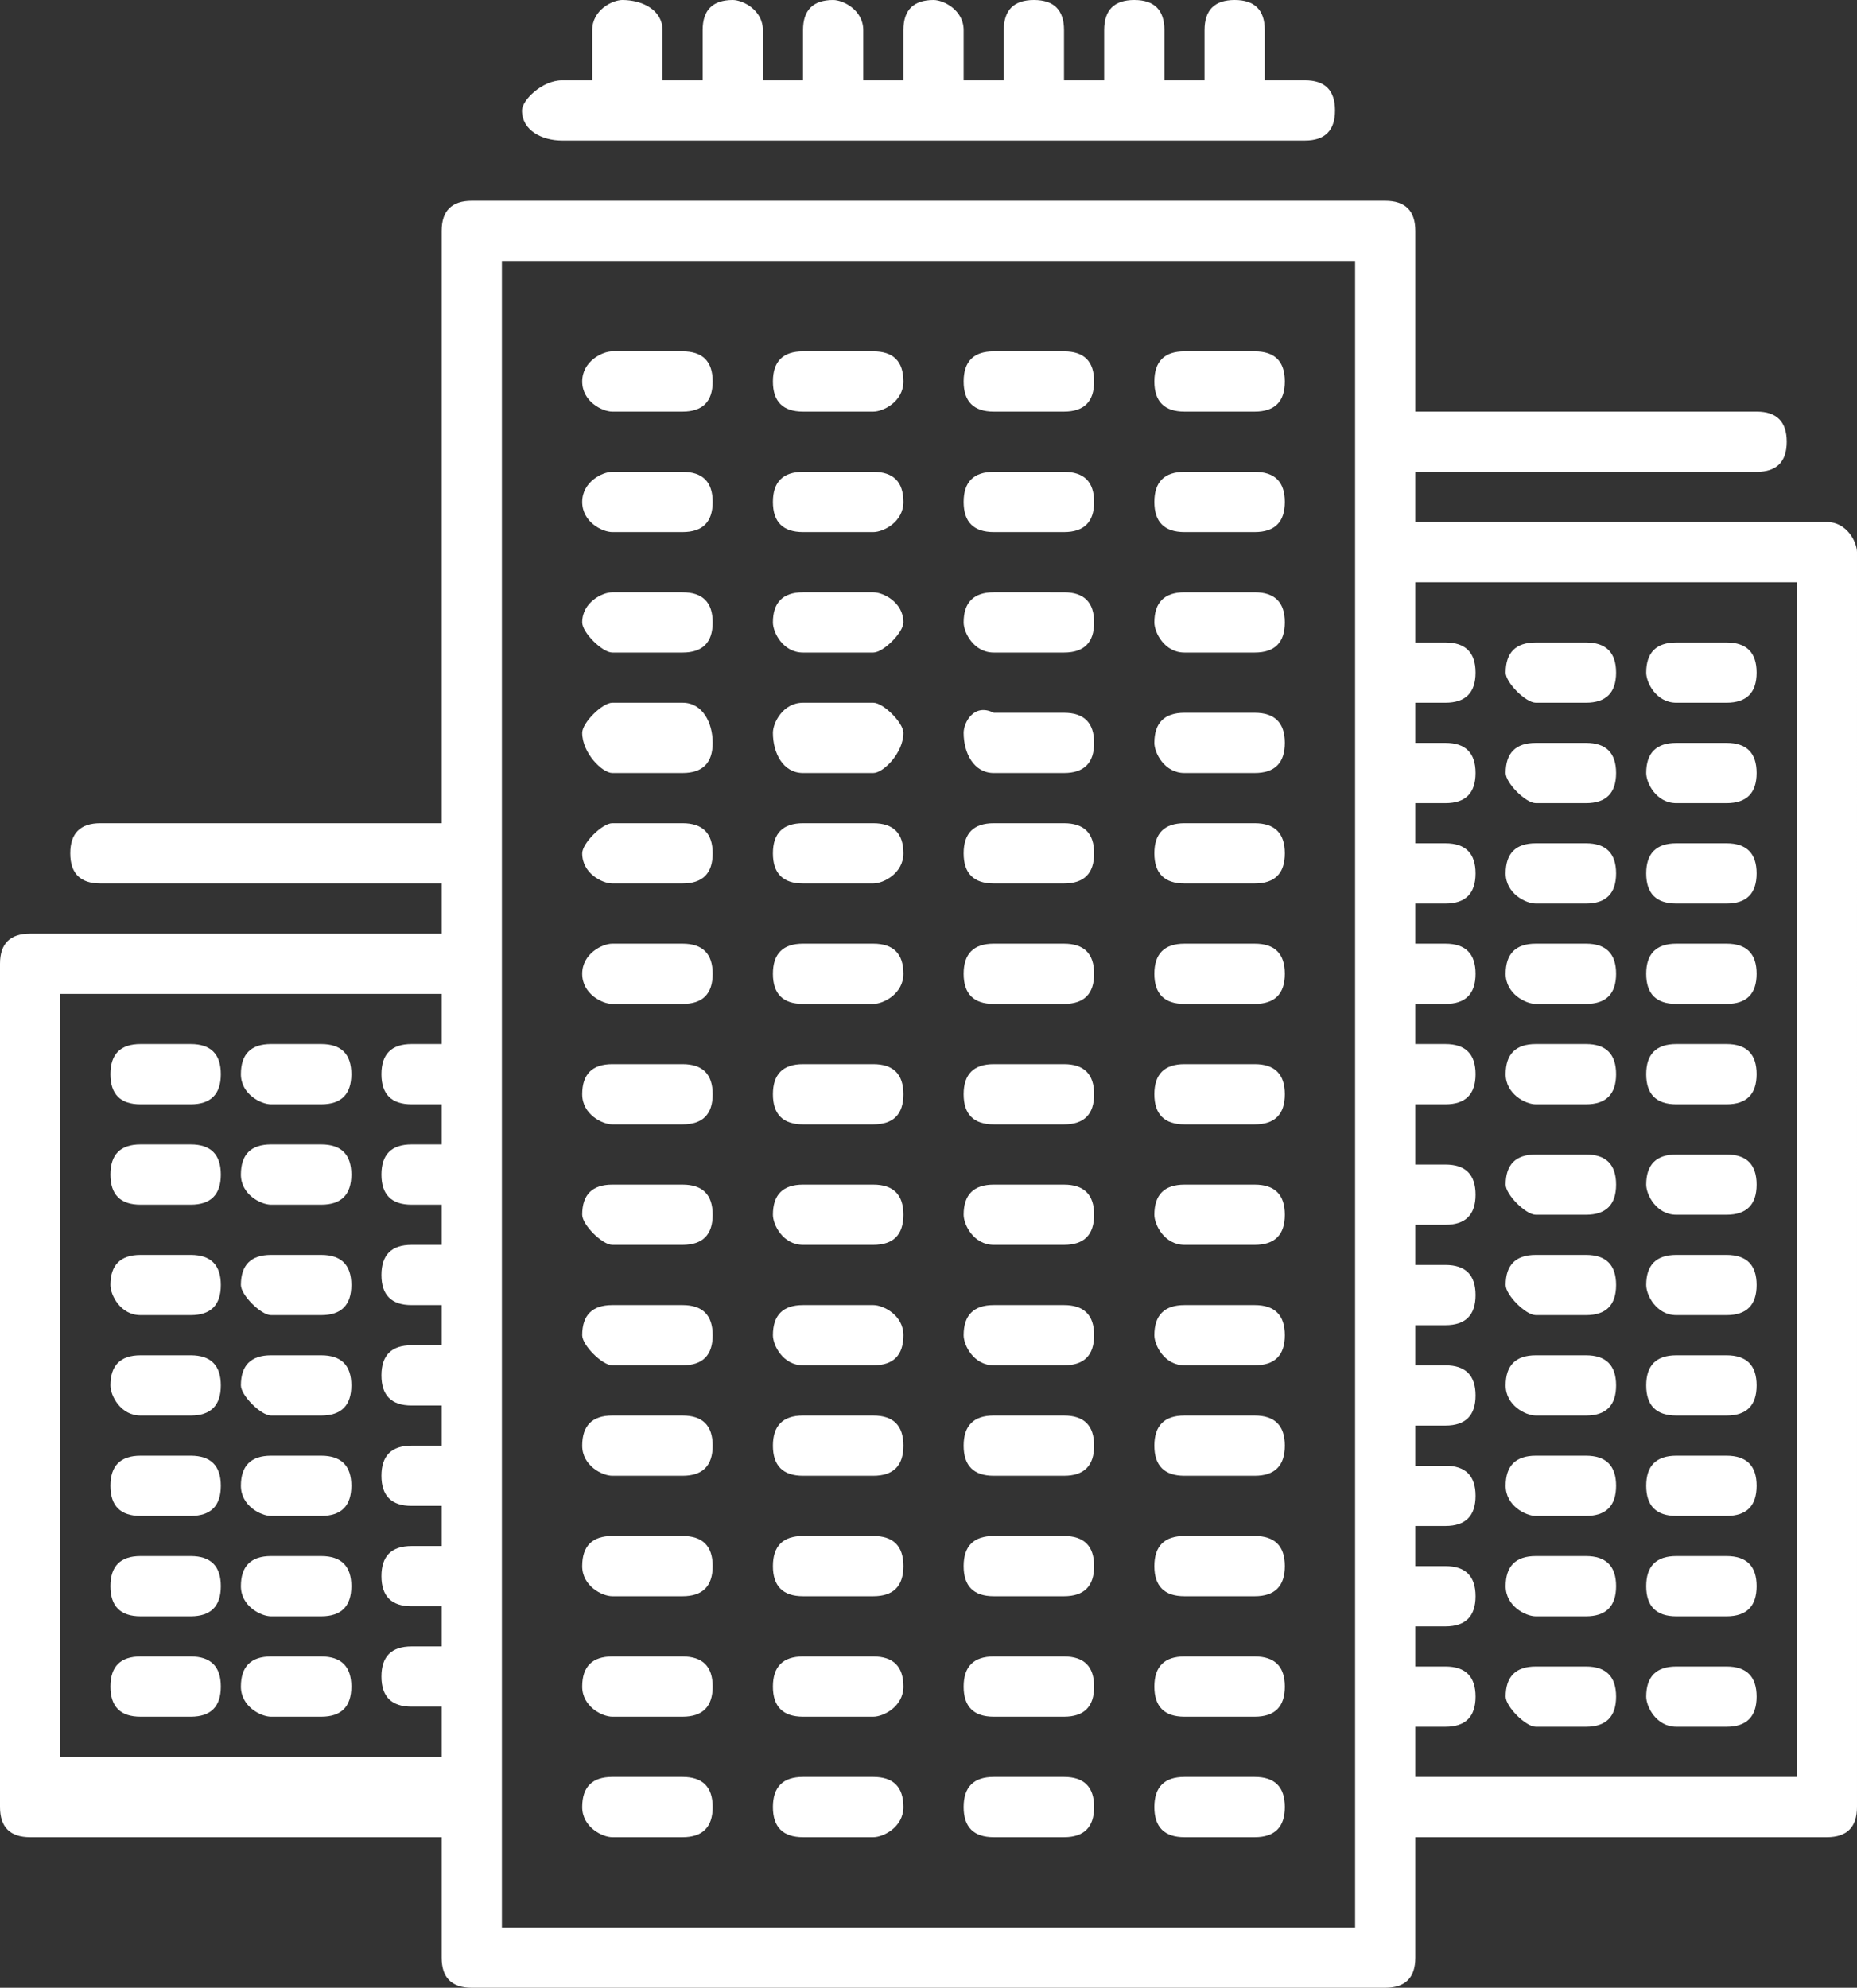 <?xml version="1.0" encoding="utf-8"?>
<!-- Generator: Adobe Illustrator 21.0.0, SVG Export Plug-In . SVG Version: 6.00 Build 0)  -->
<!DOCTYPE svg PUBLIC "-//W3C//DTD SVG 1.1//EN" "http://www.w3.org/Graphics/SVG/1.1/DTD/svg11.dtd">
<svg version="1.1" id="Calque_1" xmlns="http://www.w3.org/2000/svg" xmlns:xlink="http://www.w3.org/1999/xlink" x="0px" y="0px"
	 viewBox="0 0 18.5 19.8" style="enable-background:new 0 0 18.5 19.8;" xml:space="preserve">
<rect x="0" y="0" width="18.5" height="19.8" fill="#333333" stroke="none"/>
<style type="text/css">
	.st0{fill:#FFFFFF;}
</style>
<g>
	<path class="st0" d="M5.6,1.4H13c0.2,0,0.3-0.1,0.3-0.3c0-0.2-0.1-0.3-0.3-0.3h-0.4V0.3c0-0.2-0.1-0.3-0.3-0.3
		C12.1,0,12,0.1,12,0.3v0.5h-0.4V0.3c0-0.2-0.1-0.3-0.3-0.3C11.1,0,11,0.1,11,0.3v0.5h-0.4V0.3c0-0.2-0.1-0.3-0.3-0.3
		C10.1,0,10,0.1,10,0.3v0.5H9.6V0.3C9.6,0.1,9.4,0,9.3,0C9.1,0,9,0.1,9,0.3v0.5H8.6V0.3C8.6,0.1,8.4,0,8.3,0C8.1,0,8,0.1,8,0.3v0.5
		H7.6V0.3C7.6,0.1,7.4,0,7.3,0C7.1,0,7,0.1,7,0.3v0.5H6.6V0.3C6.6,0.1,6.4,0,6.2,0C6.1,0,5.9,0.1,5.9,0.3v0.5H5.6
		C5.4,0.8,5.2,1,5.2,1.1C5.2,1.3,5.4,1.4,5.6,1.4z"/>
	<path class="st0" d="M6.1,4.1h0.7C7,4.1,7.1,4,7.1,3.8c0-0.2-0.1-0.3-0.3-0.3H6.1C6,3.5,5.8,3.6,5.8,3.8C5.8,4,6,4.1,6.1,4.1z"/>
	<path class="st0" d="M8,4.1h0.7C8.8,4.1,9,4,9,3.8c0-0.2-0.1-0.3-0.3-0.3H8c-0.2,0-0.3,0.1-0.3,0.3C7.7,4,7.8,4.1,8,4.1z"/>
	<path class="st0" d="M9.9,4.1h0.7c0.2,0,0.3-0.1,0.3-0.3c0-0.2-0.1-0.3-0.3-0.3H9.9c-0.2,0-0.3,0.1-0.3,0.3C9.6,4,9.7,4.1,9.9,4.1z
		"/>
	<path class="st0" d="M11.8,4.1h0.7c0.2,0,0.3-0.1,0.3-0.3c0-0.2-0.1-0.3-0.3-0.3h-0.7c-0.2,0-0.3,0.1-0.3,0.3
		C11.5,4,11.6,4.1,11.8,4.1z"/>
	<path class="st0" d="M6.1,5.3h0.7C7,5.3,7.1,5.2,7.1,5c0-0.2-0.1-0.3-0.3-0.3H6.1C6,4.7,5.8,4.8,5.8,5C5.8,5.2,6,5.3,6.1,5.3z"/>
	<path class="st0" d="M8,5.3h0.7C8.8,5.3,9,5.2,9,5c0-0.2-0.1-0.3-0.3-0.3H8C7.8,4.7,7.7,4.8,7.7,5C7.7,5.2,7.8,5.3,8,5.3z"/>
	<path class="st0" d="M9.9,5.3h0.7c0.2,0,0.3-0.1,0.3-0.3c0-0.2-0.1-0.3-0.3-0.3H9.9C9.7,4.7,9.6,4.8,9.6,5C9.6,5.2,9.7,5.3,9.9,5.3
		z"/>
	<path class="st0" d="M11.8,5.3h0.7c0.2,0,0.3-0.1,0.3-0.3c0-0.2-0.1-0.3-0.3-0.3h-0.7c-0.2,0-0.3,0.1-0.3,0.3
		C11.5,5.2,11.6,5.3,11.8,5.3z"/>
	<path class="st0" d="M6.1,6.5h0.7c0.2,0,0.3-0.1,0.3-0.3C7.1,6,7,5.9,6.8,5.9H6.1C6,5.9,5.8,6,5.8,6.2C5.8,6.3,6,6.5,6.1,6.5z"/>
	<path class="st0" d="M8,6.5h0.7C8.8,6.5,9,6.3,9,6.2C9,6,8.8,5.9,8.7,5.9H8C7.8,5.9,7.7,6,7.7,6.2C7.7,6.3,7.8,6.5,8,6.5z"/>
	<path class="st0" d="M9.9,6.5h0.7c0.2,0,0.3-0.1,0.3-0.3c0-0.2-0.1-0.3-0.3-0.3H9.9C9.7,5.9,9.6,6,9.6,6.2C9.6,6.3,9.7,6.5,9.9,6.5
		z"/>
	<path class="st0" d="M11.8,6.5h0.7c0.2,0,0.3-0.1,0.3-0.3c0-0.2-0.1-0.3-0.3-0.3h-0.7c-0.2,0-0.3,0.1-0.3,0.3
		C11.5,6.3,11.6,6.5,11.8,6.5z"/>
	<path class="st0" d="M6.1,7.7h0.7c0.2,0,0.3-0.1,0.3-0.3C7.1,7.2,7,7,6.8,7H6.1C6,7,5.8,7.2,5.8,7.3C5.8,7.5,6,7.7,6.1,7.7z"/>
	<path class="st0" d="M8,7.7h0.7C8.8,7.7,9,7.5,9,7.3C9,7.2,8.8,7,8.7,7H8C7.8,7,7.7,7.2,7.7,7.3C7.7,7.5,7.8,7.7,8,7.7z"/>
	<path class="st0" d="M9.9,7.7h0.7c0.2,0,0.3-0.1,0.3-0.3c0-0.2-0.1-0.3-0.3-0.3H9.9C9.7,7,9.6,7.2,9.6,7.3C9.6,7.5,9.7,7.7,9.9,7.7
		z"/>
	<path class="st0" d="M11.8,7.7h0.7c0.2,0,0.3-0.1,0.3-0.3c0-0.2-0.1-0.3-0.3-0.3h-0.7c-0.2,0-0.3,0.1-0.3,0.3
		C11.5,7.5,11.6,7.7,11.8,7.7z"/>
	<path class="st0" d="M6.1,10h0.7C7,10,7.1,9.9,7.1,9.7c0-0.2-0.1-0.3-0.3-0.3H6.1C6,9.4,5.8,9.5,5.8,9.7C5.8,9.9,6,10,6.1,10z"/>
	<path class="st0" d="M8,10h0.7C8.8,10,9,9.9,9,9.7c0-0.2-0.1-0.3-0.3-0.3H8c-0.2,0-0.3,0.1-0.3,0.3C7.7,9.9,7.8,10,8,10z"/>
	<path class="st0" d="M9.9,10h0.7c0.2,0,0.3-0.1,0.3-0.3c0-0.2-0.1-0.3-0.3-0.3H9.9c-0.2,0-0.3,0.1-0.3,0.3C9.6,9.9,9.7,10,9.9,10z"
		/>
	<path class="st0" d="M11.8,10h0.7c0.2,0,0.3-0.1,0.3-0.3c0-0.2-0.1-0.3-0.3-0.3h-0.7c-0.2,0-0.3,0.1-0.3,0.3
		C11.5,9.9,11.6,10,11.8,10z"/>
	<path class="st0" d="M6.1,8.8h0.7c0.2,0,0.3-0.1,0.3-0.3c0-0.2-0.1-0.3-0.3-0.3H6.1C6,8.2,5.8,8.4,5.8,8.5C5.8,8.7,6,8.8,6.1,8.8z"
		/>
	<path class="st0" d="M8,8.8h0.7C8.8,8.8,9,8.7,9,8.5c0-0.2-0.1-0.3-0.3-0.3H8c-0.2,0-0.3,0.1-0.3,0.3C7.7,8.7,7.8,8.8,8,8.8z"/>
	<path class="st0" d="M9.9,8.8h0.7c0.2,0,0.3-0.1,0.3-0.3c0-0.2-0.1-0.3-0.3-0.3H9.9c-0.2,0-0.3,0.1-0.3,0.3
		C9.6,8.7,9.7,8.8,9.9,8.8z"/>
	<path class="st0" d="M11.8,8.8h0.7c0.2,0,0.3-0.1,0.3-0.3c0-0.2-0.1-0.3-0.3-0.3h-0.7c-0.2,0-0.3,0.1-0.3,0.3
		C11.5,8.7,11.6,8.8,11.8,8.8z"/>
	<path class="st0" d="M6.1,11.2h0.7c0.2,0,0.3-0.1,0.3-0.3c0-0.2-0.1-0.3-0.3-0.3H6.1c-0.2,0-0.3,0.1-0.3,0.3
		C5.8,11.1,6,11.2,6.1,11.2z"/>
	<path class="st0" d="M8,11.2h0.7c0.2,0,0.3-0.1,0.3-0.3c0-0.2-0.1-0.3-0.3-0.3H8c-0.2,0-0.3,0.1-0.3,0.3C7.7,11.1,7.8,11.2,8,11.2z
		"/>
	<path class="st0" d="M9.9,11.2h0.7c0.2,0,0.3-0.1,0.3-0.3c0-0.2-0.1-0.3-0.3-0.3H9.9c-0.2,0-0.3,0.1-0.3,0.3
		C9.6,11.1,9.7,11.2,9.9,11.2z"/>
	<path class="st0" d="M11.8,11.2h0.7c0.2,0,0.3-0.1,0.3-0.3c0-0.2-0.1-0.3-0.3-0.3h-0.7c-0.2,0-0.3,0.1-0.3,0.3
		C11.5,11.1,11.6,11.2,11.8,11.2z"/>
	<path class="st0" d="M6.1,12.4h0.7c0.2,0,0.3-0.1,0.3-0.3c0-0.2-0.1-0.3-0.3-0.3H6.1c-0.2,0-0.3,0.1-0.3,0.3
		C5.8,12.2,6,12.4,6.1,12.4z"/>
	<path class="st0" d="M8,12.4h0.7c0.2,0,0.3-0.1,0.3-0.3c0-0.2-0.1-0.3-0.3-0.3H8c-0.2,0-0.3,0.1-0.3,0.3C7.7,12.2,7.8,12.4,8,12.4z
		"/>
	<path class="st0" d="M9.9,12.4h0.7c0.2,0,0.3-0.1,0.3-0.3c0-0.2-0.1-0.3-0.3-0.3H9.9c-0.2,0-0.3,0.1-0.3,0.3
		C9.6,12.2,9.7,12.4,9.9,12.4z"/>
	<path class="st0" d="M11.8,12.4h0.7c0.2,0,0.3-0.1,0.3-0.3c0-0.2-0.1-0.3-0.3-0.3h-0.7c-0.2,0-0.3,0.1-0.3,0.3
		C11.5,12.2,11.6,12.4,11.8,12.4z"/>
	<path class="st0" d="M6.1,13.6h0.7c0.2,0,0.3-0.1,0.3-0.3C7.1,13.1,7,13,6.8,13H6.1c-0.2,0-0.3,0.1-0.3,0.3
		C5.8,13.4,6,13.6,6.1,13.6z"/>
	<path class="st0" d="M8,13.6h0.7c0.2,0,0.3-0.1,0.3-0.3C9,13.1,8.8,13,8.7,13H8c-0.2,0-0.3,0.1-0.3,0.3C7.7,13.4,7.8,13.6,8,13.6z"
		/>
	<path class="st0" d="M9.9,13.6h0.7c0.2,0,0.3-0.1,0.3-0.3c0-0.2-0.1-0.3-0.3-0.3H9.9c-0.2,0-0.3,0.1-0.3,0.3
		C9.6,13.4,9.7,13.6,9.9,13.6z"/>
	<path class="st0" d="M11.8,13.6h0.7c0.2,0,0.3-0.1,0.3-0.3c0-0.2-0.1-0.3-0.3-0.3h-0.7c-0.2,0-0.3,0.1-0.3,0.3
		C11.5,13.4,11.6,13.6,11.8,13.6z"/>
	<path class="st0" d="M6.1,14.7h0.7c0.2,0,0.3-0.1,0.3-0.3c0-0.2-0.1-0.3-0.3-0.3H6.1c-0.2,0-0.3,0.1-0.3,0.3
		C5.8,14.6,6,14.7,6.1,14.7z"/>
	<path class="st0" d="M8,14.7h0.7c0.2,0,0.3-0.1,0.3-0.3c0-0.2-0.1-0.3-0.3-0.3H8c-0.2,0-0.3,0.1-0.3,0.3C7.7,14.6,7.8,14.7,8,14.7z
		"/>
	<path class="st0" d="M9.9,14.7h0.7c0.2,0,0.3-0.1,0.3-0.3c0-0.2-0.1-0.3-0.3-0.3H9.9c-0.2,0-0.3,0.1-0.3,0.3
		C9.6,14.6,9.7,14.7,9.9,14.7z"/>
	<path class="st0" d="M11.8,14.7h0.7c0.2,0,0.3-0.1,0.3-0.3c0-0.2-0.1-0.3-0.3-0.3h-0.7c-0.2,0-0.3,0.1-0.3,0.3
		C11.5,14.6,11.6,14.7,11.8,14.7z"/>
	<path class="st0" d="M6.1,15.9h0.7c0.2,0,0.3-0.1,0.3-0.3c0-0.2-0.1-0.3-0.3-0.3H6.1c-0.2,0-0.3,0.1-0.3,0.3
		C5.8,15.8,6,15.9,6.1,15.9z"/>
	<path class="st0" d="M8,15.9h0.7c0.2,0,0.3-0.1,0.3-0.3c0-0.2-0.1-0.3-0.3-0.3H8c-0.2,0-0.3,0.1-0.3,0.3C7.7,15.8,7.8,15.9,8,15.9z
		"/>
	<path class="st0" d="M9.9,15.9h0.7c0.2,0,0.3-0.1,0.3-0.3c0-0.2-0.1-0.3-0.3-0.3H9.9c-0.2,0-0.3,0.1-0.3,0.3
		C9.6,15.8,9.7,15.9,9.9,15.9z"/>
	<path class="st0" d="M11.8,15.9h0.7c0.2,0,0.3-0.1,0.3-0.3c0-0.2-0.1-0.3-0.3-0.3h-0.7c-0.2,0-0.3,0.1-0.3,0.3
		C11.5,15.8,11.6,15.9,11.8,15.9z"/>
	<path class="st0" d="M6.1,17.1h0.7c0.2,0,0.3-0.1,0.3-0.3c0-0.2-0.1-0.3-0.3-0.3H6.1c-0.2,0-0.3,0.1-0.3,0.3
		C5.8,17,6,17.1,6.1,17.1z"/>
	<path class="st0" d="M8,17.1h0.7C8.8,17.1,9,17,9,16.8c0-0.2-0.1-0.3-0.3-0.3H8c-0.2,0-0.3,0.1-0.3,0.3C7.7,17,7.8,17.1,8,17.1z"/>
	<path class="st0" d="M9.9,17.1h0.7c0.2,0,0.3-0.1,0.3-0.3c0-0.2-0.1-0.3-0.3-0.3H9.9c-0.2,0-0.3,0.1-0.3,0.3
		C9.6,17,9.7,17.1,9.9,17.1z"/>
	<path class="st0" d="M11.8,17.1h0.7c0.2,0,0.3-0.1,0.3-0.3c0-0.2-0.1-0.3-0.3-0.3h-0.7c-0.2,0-0.3,0.1-0.3,0.3
		C11.5,17,11.6,17.1,11.8,17.1z"/>
	<path class="st0" d="M6.1,18.3h0.7c0.2,0,0.3-0.1,0.3-0.3c0-0.2-0.1-0.3-0.3-0.3H6.1c-0.2,0-0.3,0.1-0.3,0.3
		C5.8,18.2,6,18.3,6.1,18.3z"/>
	<path class="st0" d="M8,18.3h0.7C8.8,18.3,9,18.2,9,18c0-0.2-0.1-0.3-0.3-0.3H8c-0.2,0-0.3,0.1-0.3,0.3C7.7,18.2,7.8,18.3,8,18.3z"
		/>
	<path class="st0" d="M9.9,18.3h0.7c0.2,0,0.3-0.1,0.3-0.3c0-0.2-0.1-0.3-0.3-0.3H9.9c-0.2,0-0.3,0.1-0.3,0.3
		C9.6,18.2,9.7,18.3,9.9,18.3z"/>
	<path class="st0" d="M11.8,18.3h0.7c0.2,0,0.3-0.1,0.3-0.3c0-0.2-0.1-0.3-0.3-0.3h-0.7c-0.2,0-0.3,0.1-0.3,0.3
		C11.5,18.2,11.6,18.3,11.8,18.3z"/>
	<path class="st0" d="M18.2,5.2h-4.1V4.7h3.4c0.2,0,0.3-0.1,0.3-0.3c0-0.2-0.1-0.3-0.3-0.3h-3.4V2.3c0-0.2-0.1-0.3-0.3-0.3H4.7
		c-0.2,0-0.3,0.1-0.3,0.3v5.9H1c-0.2,0-0.3,0.1-0.3,0.3c0,0.2,0.1,0.3,0.3,0.3h3.4v0.5H0.3C0.1,9.3,0,9.4,0,9.6V18
		c0,0.2,0.1,0.3,0.3,0.3h4.1v1.2c0,0.2,0.1,0.3,0.3,0.3h9.1c0.2,0,0.3-0.1,0.3-0.3v-1.2h4.1c0.2,0,0.3-0.1,0.3-0.3V5.5
		C18.5,5.4,18.4,5.2,18.2,5.2z M4.4,10.4H4.1c-0.2,0-0.3,0.1-0.3,0.3c0,0.2,0.1,0.3,0.3,0.3h0.3v0.4H4.1c-0.2,0-0.3,0.1-0.3,0.3
		c0,0.2,0.1,0.3,0.3,0.3h0.3v0.4H4.1c-0.2,0-0.3,0.1-0.3,0.3c0,0.2,0.1,0.3,0.3,0.3h0.3v0.4H4.1c-0.2,0-0.3,0.1-0.3,0.3
		c0,0.2,0.1,0.3,0.3,0.3h0.3v0.4H4.1c-0.2,0-0.3,0.1-0.3,0.3c0,0.2,0.1,0.3,0.3,0.3h0.3v0.4H4.1c-0.2,0-0.3,0.1-0.3,0.3
		c0,0.2,0.1,0.3,0.3,0.3h0.3v0.4H4.1c-0.2,0-0.3,0.1-0.3,0.3c0,0.2,0.1,0.3,0.3,0.3h0.3v0.5H0.6V9.9h3.8V10.4z M13.5,19.2H5V2.6h8.5
		V19.2z M17.9,17.7h-3.8v-0.5h0.3c0.2,0,0.3-0.1,0.3-0.3c0-0.2-0.1-0.3-0.3-0.3h-0.3v-0.4h0.3c0.2,0,0.3-0.1,0.3-0.3
		c0-0.2-0.1-0.3-0.3-0.3h-0.3v-0.4h0.3c0.2,0,0.3-0.1,0.3-0.3c0-0.2-0.1-0.3-0.3-0.3h-0.3v-0.4h0.3c0.2,0,0.3-0.1,0.3-0.3
		c0-0.2-0.1-0.3-0.3-0.3h-0.3v-0.4h0.3c0.2,0,0.3-0.1,0.3-0.3c0-0.2-0.1-0.3-0.3-0.3h-0.3v-0.4h0.3c0.2,0,0.3-0.1,0.3-0.3
		c0-0.2-0.1-0.3-0.3-0.3h-0.3V11h0.3c0.2,0,0.3-0.1,0.3-0.3c0-0.2-0.1-0.3-0.3-0.3h-0.3V10h0.3c0.2,0,0.3-0.1,0.3-0.3
		c0-0.2-0.1-0.3-0.3-0.3h-0.3V9h0.3c0.2,0,0.3-0.1,0.3-0.3c0-0.2-0.1-0.3-0.3-0.3h-0.3V8h0.3c0.2,0,0.3-0.1,0.3-0.3
		c0-0.2-0.1-0.3-0.3-0.3h-0.3V7h0.3c0.2,0,0.3-0.1,0.3-0.3c0-0.2-0.1-0.3-0.3-0.3h-0.3V5.8h3.8V17.7z"/>
	<path class="st0" d="M15.3,7h0.5c0.2,0,0.3-0.1,0.3-0.3c0-0.2-0.1-0.3-0.3-0.3h-0.5c-0.2,0-0.3,0.1-0.3,0.3C15,6.8,15.2,7,15.3,7z"
		/>
	<path class="st0" d="M16.7,7h0.5c0.2,0,0.3-0.1,0.3-0.3c0-0.2-0.1-0.3-0.3-0.3h-0.5c-0.2,0-0.3,0.1-0.3,0.3C16.4,6.8,16.5,7,16.7,7
		z"/>
	<path class="st0" d="M15.3,8h0.5c0.2,0,0.3-0.1,0.3-0.3c0-0.2-0.1-0.3-0.3-0.3h-0.5c-0.2,0-0.3,0.1-0.3,0.3C15,7.8,15.2,8,15.3,8z"
		/>
	<path class="st0" d="M16.7,8h0.5c0.2,0,0.3-0.1,0.3-0.3c0-0.2-0.1-0.3-0.3-0.3h-0.5c-0.2,0-0.3,0.1-0.3,0.3C16.4,7.8,16.5,8,16.7,8
		z"/>
	<path class="st0" d="M15.3,9h0.5c0.2,0,0.3-0.1,0.3-0.3c0-0.2-0.1-0.3-0.3-0.3h-0.5c-0.2,0-0.3,0.1-0.3,0.3C15,8.9,15.2,9,15.3,9z"
		/>
	<path class="st0" d="M16.7,9h0.5c0.2,0,0.3-0.1,0.3-0.3c0-0.2-0.1-0.3-0.3-0.3h-0.5c-0.2,0-0.3,0.1-0.3,0.3C16.4,8.9,16.5,9,16.7,9
		z"/>
	<path class="st0" d="M15.3,10h0.5c0.2,0,0.3-0.1,0.3-0.3c0-0.2-0.1-0.3-0.3-0.3h-0.5c-0.2,0-0.3,0.1-0.3,0.3
		C15,9.9,15.2,10,15.3,10z"/>
	<path class="st0" d="M16.7,10h0.5c0.2,0,0.3-0.1,0.3-0.3c0-0.2-0.1-0.3-0.3-0.3h-0.5c-0.2,0-0.3,0.1-0.3,0.3
		C16.4,9.9,16.5,10,16.7,10z"/>
	<path class="st0" d="M15.3,11h0.5c0.2,0,0.3-0.1,0.3-0.3c0-0.2-0.1-0.3-0.3-0.3h-0.5c-0.2,0-0.3,0.1-0.3,0.3
		C15,10.9,15.2,11,15.3,11z"/>
	<path class="st0" d="M16.7,11h0.5c0.2,0,0.3-0.1,0.3-0.3c0-0.2-0.1-0.3-0.3-0.3h-0.5c-0.2,0-0.3,0.1-0.3,0.3
		C16.4,10.9,16.5,11,16.7,11z"/>
	<path class="st0" d="M15.3,12.1h0.5c0.2,0,0.3-0.1,0.3-0.3c0-0.2-0.1-0.3-0.3-0.3h-0.5c-0.2,0-0.3,0.1-0.3,0.3
		C15,11.9,15.2,12.1,15.3,12.1z"/>
	<path class="st0" d="M16.7,12.1h0.5c0.2,0,0.3-0.1,0.3-0.3c0-0.2-0.1-0.3-0.3-0.3h-0.5c-0.2,0-0.3,0.1-0.3,0.3
		C16.4,11.9,16.5,12.1,16.7,12.1z"/>
	<path class="st0" d="M15.3,13.1h0.5c0.2,0,0.3-0.1,0.3-0.3c0-0.2-0.1-0.3-0.3-0.3h-0.5c-0.2,0-0.3,0.1-0.3,0.3
		C15,12.9,15.2,13.1,15.3,13.1z"/>
	<path class="st0" d="M16.7,13.1h0.5c0.2,0,0.3-0.1,0.3-0.3c0-0.2-0.1-0.3-0.3-0.3h-0.5c-0.2,0-0.3,0.1-0.3,0.3
		C16.4,12.9,16.5,13.1,16.7,13.1z"/>
	<path class="st0" d="M15.3,14.1h0.5c0.2,0,0.3-0.1,0.3-0.3c0-0.2-0.1-0.3-0.3-0.3h-0.5c-0.2,0-0.3,0.1-0.3,0.3
		C15,14,15.2,14.1,15.3,14.1z"/>
	<path class="st0" d="M16.7,14.1h0.5c0.2,0,0.3-0.1,0.3-0.3c0-0.2-0.1-0.3-0.3-0.3h-0.5c-0.2,0-0.3,0.1-0.3,0.3
		C16.4,14,16.5,14.1,16.7,14.1z"/>
	<path class="st0" d="M15.3,15.1h0.5c0.2,0,0.3-0.1,0.3-0.3c0-0.2-0.1-0.3-0.3-0.3h-0.5c-0.2,0-0.3,0.1-0.3,0.3
		C15,15,15.2,15.1,15.3,15.1z"/>
	<path class="st0" d="M16.7,15.1h0.5c0.2,0,0.3-0.1,0.3-0.3c0-0.2-0.1-0.3-0.3-0.3h-0.5c-0.2,0-0.3,0.1-0.3,0.3
		C16.4,15,16.5,15.1,16.7,15.1z"/>
	<path class="st0" d="M15.3,16.1h0.5c0.2,0,0.3-0.1,0.3-0.3c0-0.2-0.1-0.3-0.3-0.3h-0.5c-0.2,0-0.3,0.1-0.3,0.3
		C15,16,15.2,16.1,15.3,16.1z"/>
	<path class="st0" d="M16.7,16.1h0.5c0.2,0,0.3-0.1,0.3-0.3c0-0.2-0.1-0.3-0.3-0.3h-0.5c-0.2,0-0.3,0.1-0.3,0.3
		C16.4,16,16.5,16.1,16.7,16.1z"/>
	<path class="st0" d="M15.3,17.2h0.5c0.2,0,0.3-0.1,0.3-0.3c0-0.2-0.1-0.3-0.3-0.3h-0.5c-0.2,0-0.3,0.1-0.3,0.3
		C15,17,15.2,17.2,15.3,17.2z"/>
	<path class="st0" d="M16.7,17.2h0.5c0.2,0,0.3-0.1,0.3-0.3c0-0.2-0.1-0.3-0.3-0.3h-0.5c-0.2,0-0.3,0.1-0.3,0.3
		C16.4,17,16.5,17.2,16.7,17.2z"/>
	<path class="st0" d="M2.7,11h0.5c0.2,0,0.3-0.1,0.3-0.3c0-0.2-0.1-0.3-0.3-0.3H2.7c-0.2,0-0.3,0.1-0.3,0.3C2.4,10.9,2.6,11,2.7,11z
		"/>
	<path class="st0" d="M1.4,11h0.5c0.2,0,0.3-0.1,0.3-0.3c0-0.2-0.1-0.3-0.3-0.3H1.4c-0.2,0-0.3,0.1-0.3,0.3C1.1,10.9,1.2,11,1.4,11z
		"/>
	<path class="st0" d="M2.7,12h0.5c0.2,0,0.3-0.1,0.3-0.3c0-0.2-0.1-0.3-0.3-0.3H2.7c-0.2,0-0.3,0.1-0.3,0.3C2.4,11.9,2.6,12,2.7,12z
		"/>
	<path class="st0" d="M1.4,12h0.5c0.2,0,0.3-0.1,0.3-0.3c0-0.2-0.1-0.3-0.3-0.3H1.4c-0.2,0-0.3,0.1-0.3,0.3C1.1,11.9,1.2,12,1.4,12z
		"/>
	<path class="st0" d="M2.7,13.1h0.5c0.2,0,0.3-0.1,0.3-0.3c0-0.2-0.1-0.3-0.3-0.3H2.7c-0.2,0-0.3,0.1-0.3,0.3
		C2.4,12.9,2.6,13.1,2.7,13.1z"/>
	<path class="st0" d="M1.4,13.1h0.5c0.2,0,0.3-0.1,0.3-0.3c0-0.2-0.1-0.3-0.3-0.3H1.4c-0.2,0-0.3,0.1-0.3,0.3
		C1.1,12.9,1.2,13.1,1.4,13.1z"/>
	<path class="st0" d="M2.7,14.1h0.5c0.2,0,0.3-0.1,0.3-0.3c0-0.2-0.1-0.3-0.3-0.3H2.7c-0.2,0-0.3,0.1-0.3,0.3
		C2.4,13.9,2.6,14.1,2.7,14.1z"/>
	<path class="st0" d="M1.4,14.1h0.5c0.2,0,0.3-0.1,0.3-0.3c0-0.2-0.1-0.3-0.3-0.3H1.4c-0.2,0-0.3,0.1-0.3,0.3
		C1.1,13.9,1.2,14.1,1.4,14.1z"/>
	<path class="st0" d="M2.7,15.1h0.5c0.2,0,0.3-0.1,0.3-0.3c0-0.2-0.1-0.3-0.3-0.3H2.7c-0.2,0-0.3,0.1-0.3,0.3
		C2.4,15,2.6,15.1,2.7,15.1z"/>
	<path class="st0" d="M1.4,15.1h0.5c0.2,0,0.3-0.1,0.3-0.3c0-0.2-0.1-0.3-0.3-0.3H1.4c-0.2,0-0.3,0.1-0.3,0.3
		C1.1,15,1.2,15.1,1.4,15.1z"/>
	<path class="st0" d="M2.7,16.1h0.5c0.2,0,0.3-0.1,0.3-0.3c0-0.2-0.1-0.3-0.3-0.3H2.7c-0.2,0-0.3,0.1-0.3,0.3
		C2.4,16,2.6,16.1,2.7,16.1z"/>
	<path class="st0" d="M1.4,16.1h0.5c0.2,0,0.3-0.1,0.3-0.3c0-0.2-0.1-0.3-0.3-0.3H1.4c-0.2,0-0.3,0.1-0.3,0.3
		C1.1,16,1.2,16.1,1.4,16.1z"/>
	<path class="st0" d="M2.7,17.1h0.5c0.2,0,0.3-0.1,0.3-0.3c0-0.2-0.1-0.3-0.3-0.3H2.7c-0.2,0-0.3,0.1-0.3,0.3
		C2.4,17,2.6,17.1,2.7,17.1z"/>
	<path class="st0" d="M1.4,17.1h0.5c0.2,0,0.3-0.1,0.3-0.3c0-0.2-0.1-0.3-0.3-0.3H1.4c-0.2,0-0.3,0.1-0.3,0.3
		C1.1,17,1.2,17.1,1.4,17.1z"/>
</g>
</svg>
